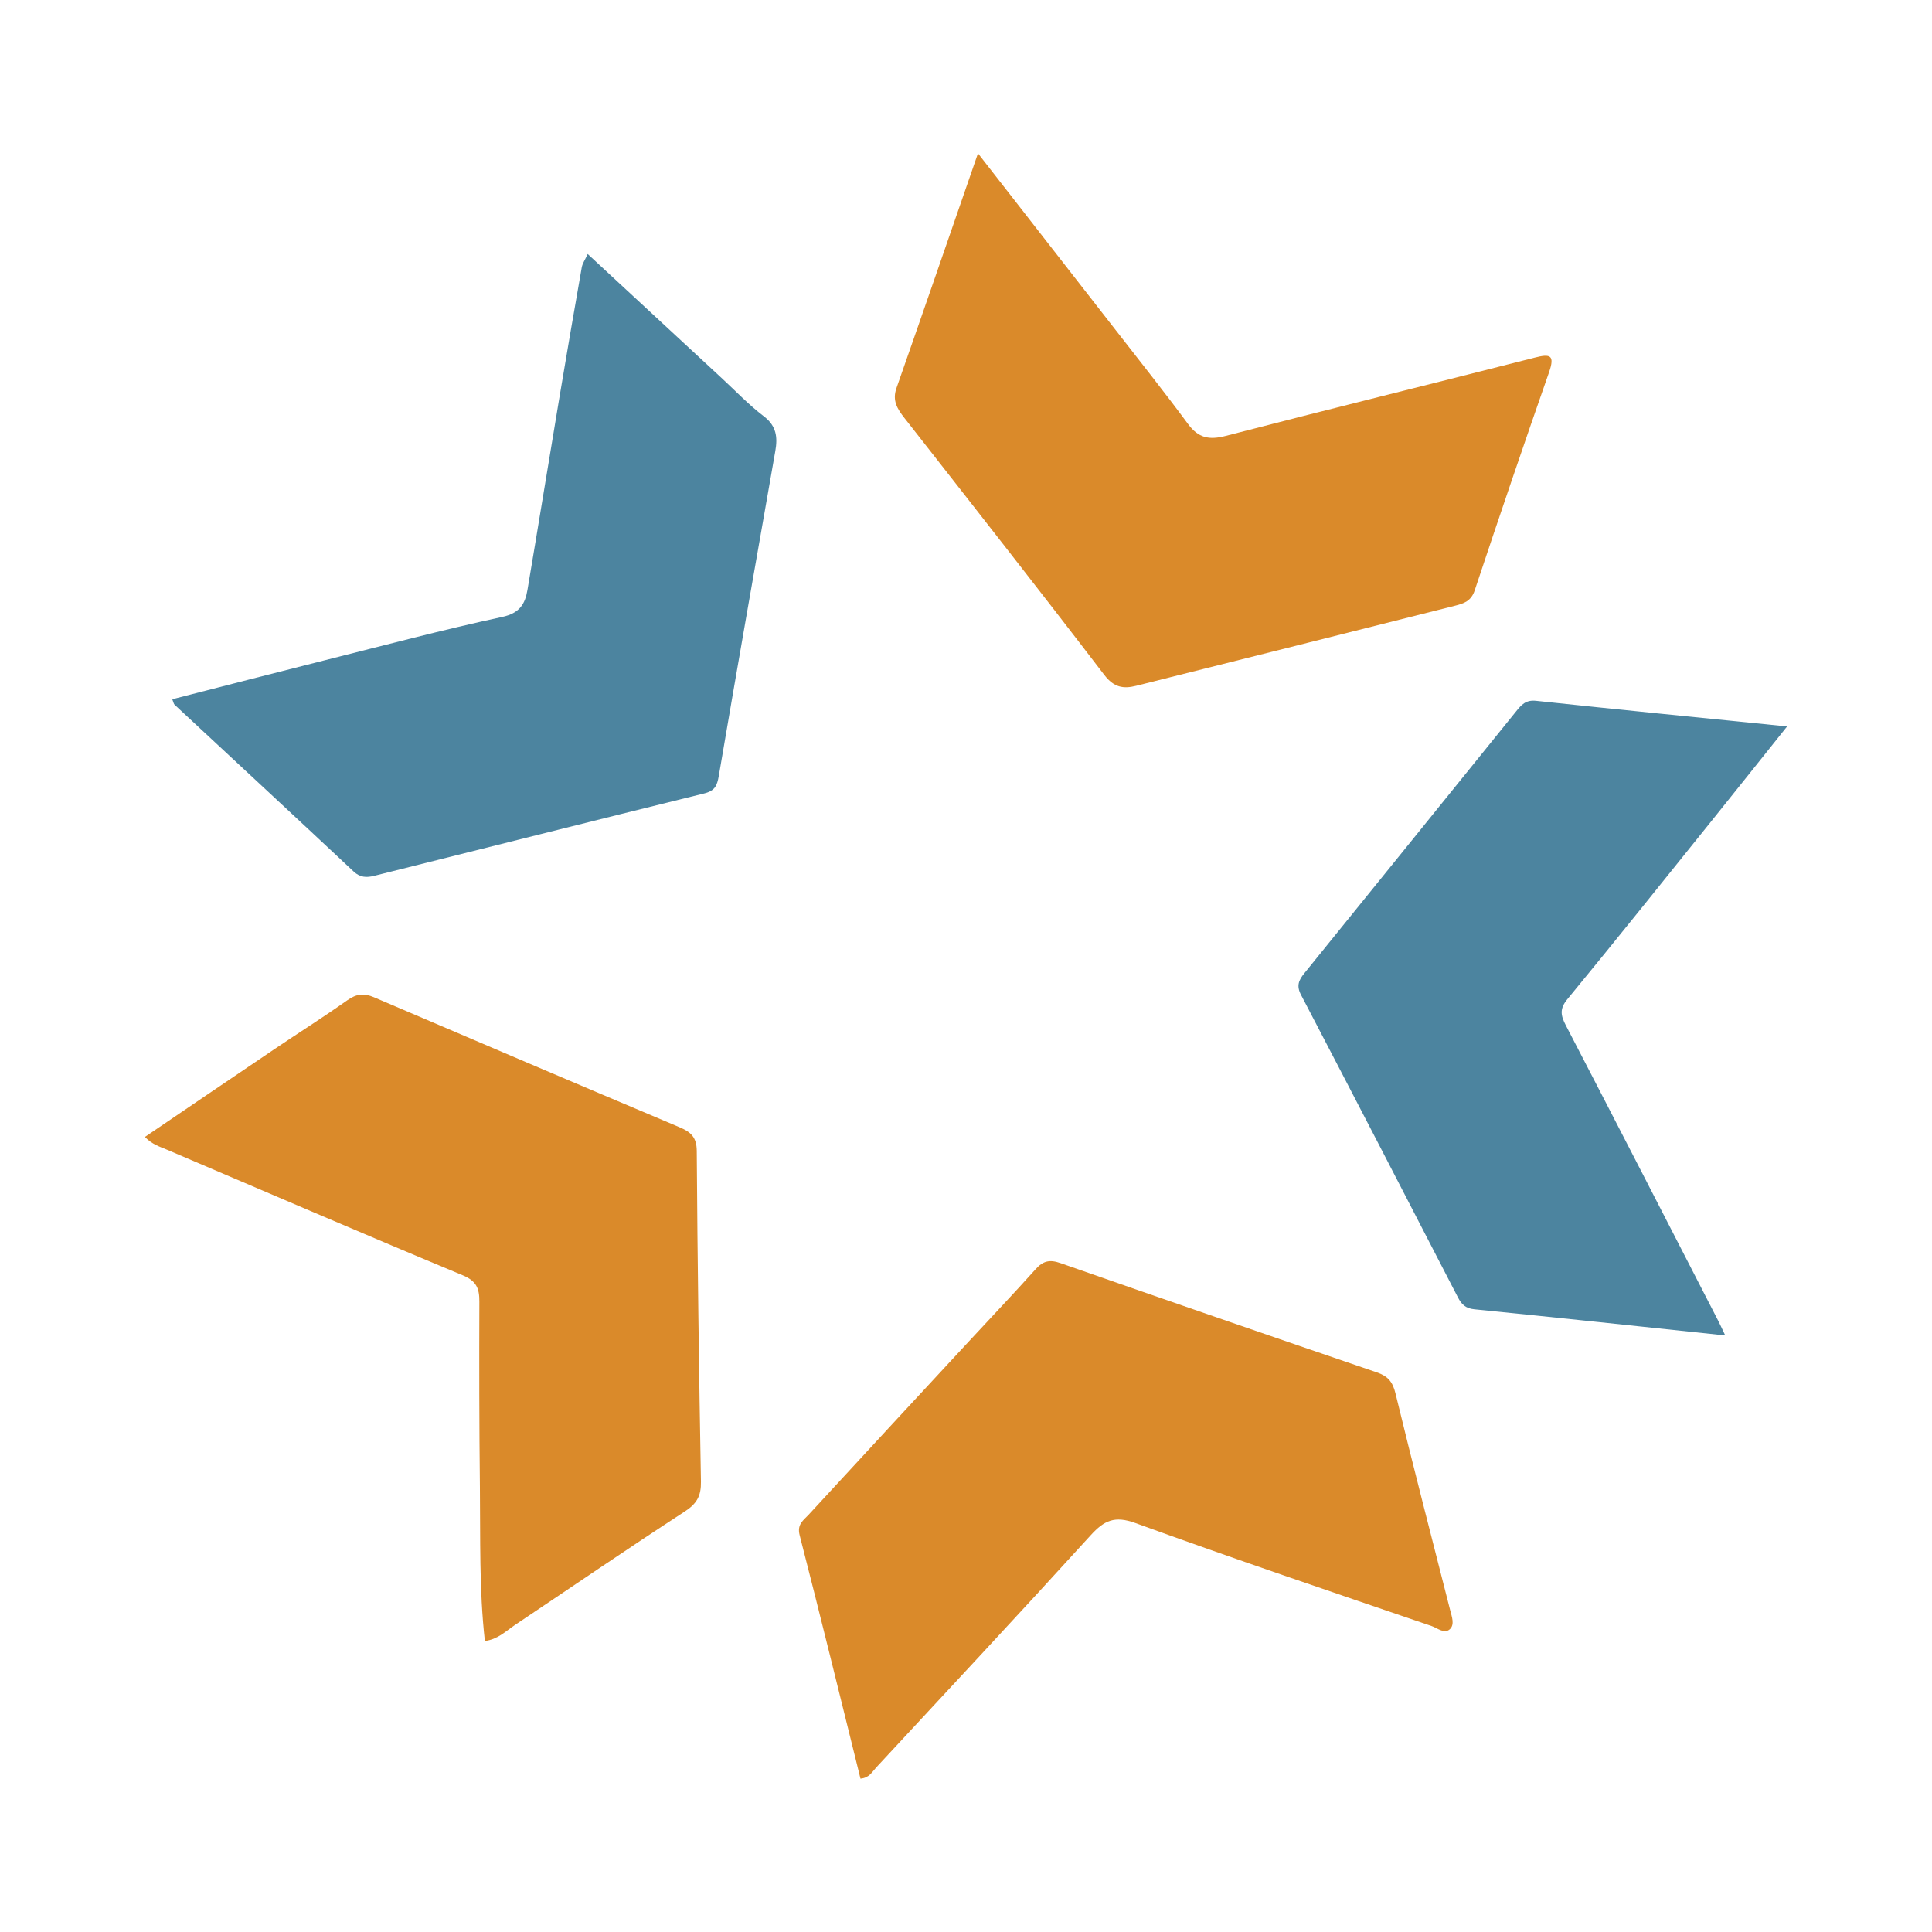 <?xml version="1.0" encoding="utf-8"?>
<!-- Generator: Adobe Illustrator 17.0.0, SVG Export Plug-In . SVG Version: 6.00 Build 0)  -->
<!DOCTYPE svg PUBLIC "-//W3C//DTD SVG 1.1//EN" "http://www.w3.org/Graphics/SVG/1.1/DTD/svg11.dtd">
<svg version="1.1" id="Layer_1" xmlns="http://www.w3.org/2000/svg" xmlns:xlink="http://www.w3.org/1999/xlink" x="0px" y="0px"
	 width="200px" height="200px" viewBox="0 0 200 200" enable-background="new 0 0 200 200" xml:space="preserve">

<g>
	<path fill="#4C849F" d="M178.597,138.243c-8.918-0.939-17.442-1.854-25.972-2.706c-0.912-0.091-1.33-0.513-1.703-1.236
		c-5.398-10.448-10.795-20.896-16.243-31.318c-0.492-0.94-0.23-1.52,0.332-2.213c7.321-9.039,14.632-18.086,21.941-27.135
		c0.532-0.659,0.991-1.201,2.045-1.089c8.527,0.912,17.063,1.751,26.003,2.654c-2.733,3.42-5.266,6.607-7.818,9.779
		c-4.957,6.162-9.891,12.343-14.919,18.447c-0.844,1.024-0.697,1.701-0.158,2.737c5.278,10.156,10.503,20.339,15.741,30.516
		C178.05,137.077,178.234,137.484,178.597,138.243z"/>
	<path fill="#4C849F" d="M17.834,72.385c5.294-1.354,10.559-2.719,15.833-4.045c6.097-1.533,12.176-3.15,18.319-4.475
		c1.8-0.388,2.367-1.331,2.615-2.796c1.124-6.653,2.203-13.313,3.316-19.968c0.749-4.476,1.518-8.95,2.305-13.419
		c0.073-0.415,0.347-0.794,0.617-1.386c4.701,4.354,9.27,8.588,13.842,12.819c1.453,1.344,2.829,2.791,4.395,3.986
		c1.314,1.002,1.433,2.173,1.183,3.598c-1.966,11.196-3.938,22.392-5.846,33.598c-0.174,1.024-0.393,1.564-1.519,1.841
		c-11.401,2.806-22.782,5.69-34.174,8.532c-0.731,0.182-1.423,0.194-2.099-0.44c-6.162-5.779-12.362-11.517-18.545-17.273
		C17.976,72.864,17.957,72.686,17.834,72.385z"/>
	<path fill="#DA8A2A" d="M50.194,169.875c-0.601-5.335-0.457-10.646-0.515-15.945c-0.071-6.394-0.079-12.789-0.056-19.183
		c0.005-1.353-0.282-2.132-1.72-2.73c-10.229-4.256-20.401-8.648-30.594-12.991c-0.749-0.319-1.546-0.54-2.309-1.329
		c4.52-3.066,8.955-6.085,13.401-9.086c2.516-1.698,5.084-3.319,7.561-5.071c0.925-0.654,1.708-0.75,2.73-0.313
		c10.536,4.509,21.079,9.002,31.637,13.458c1.162,0.49,1.79,1.011,1.799,2.454c0.075,11.415,0.229,22.83,0.434,34.244
		c0.026,1.464-0.422,2.273-1.674,3.087c-5.917,3.845-11.737,7.838-17.603,11.762C52.358,168.855,51.54,169.704,50.194,169.875z"/>
	<path fill="#DA8A2A" d="M89.077,184.124c-2.083-8.393-4.139-16.814-6.299-25.208c-0.291-1.132,0.406-1.541,0.921-2.102
		c5.509-5.991,11.045-11.958,16.576-17.929c2.314-2.499,4.662-4.968,6.936-7.503c0.767-0.855,1.444-1.02,2.569-0.626
		c10.902,3.82,21.825,7.582,32.757,11.315c1.139,0.389,1.633,0.972,1.925,2.177c1.82,7.502,3.764,14.975,5.665,22.457
		c0.168,0.66,0.48,1.467-0.036,1.946c-0.568,0.528-1.296-0.121-1.887-0.323c-10.243-3.501-20.501-6.967-30.673-10.665
		c-2.144-0.779-3.228-0.267-4.622,1.265c-7.351,8.082-14.806,16.069-22.238,24.077C90.277,183.433,89.991,184.04,89.077,184.124z"/>
	<path fill="#DA8A2A" d="M101.239,15.876c4.933,6.328,9.593,12.299,14.244,18.277c2.517,3.236,5.07,6.446,7.504,9.743
		c1.069,1.448,2.178,1.675,3.897,1.229c10.639-2.76,21.315-5.379,31.965-8.098c1.587-0.405,2.148-0.321,1.507,1.512
		c-2.624,7.51-5.188,15.041-7.699,22.59c-0.363,1.09-1.119,1.344-1.999,1.566c-11.012,2.774-22.026,5.541-33.043,8.299
		c-1.325,0.332-2.303,0.177-3.302-1.13c-6.819-8.922-13.763-17.747-20.684-26.59c-0.731-0.935-1.284-1.797-0.83-3.09
		C95.586,32.248,98.322,24.297,101.239,15.876z"/>
</g>
</svg>

